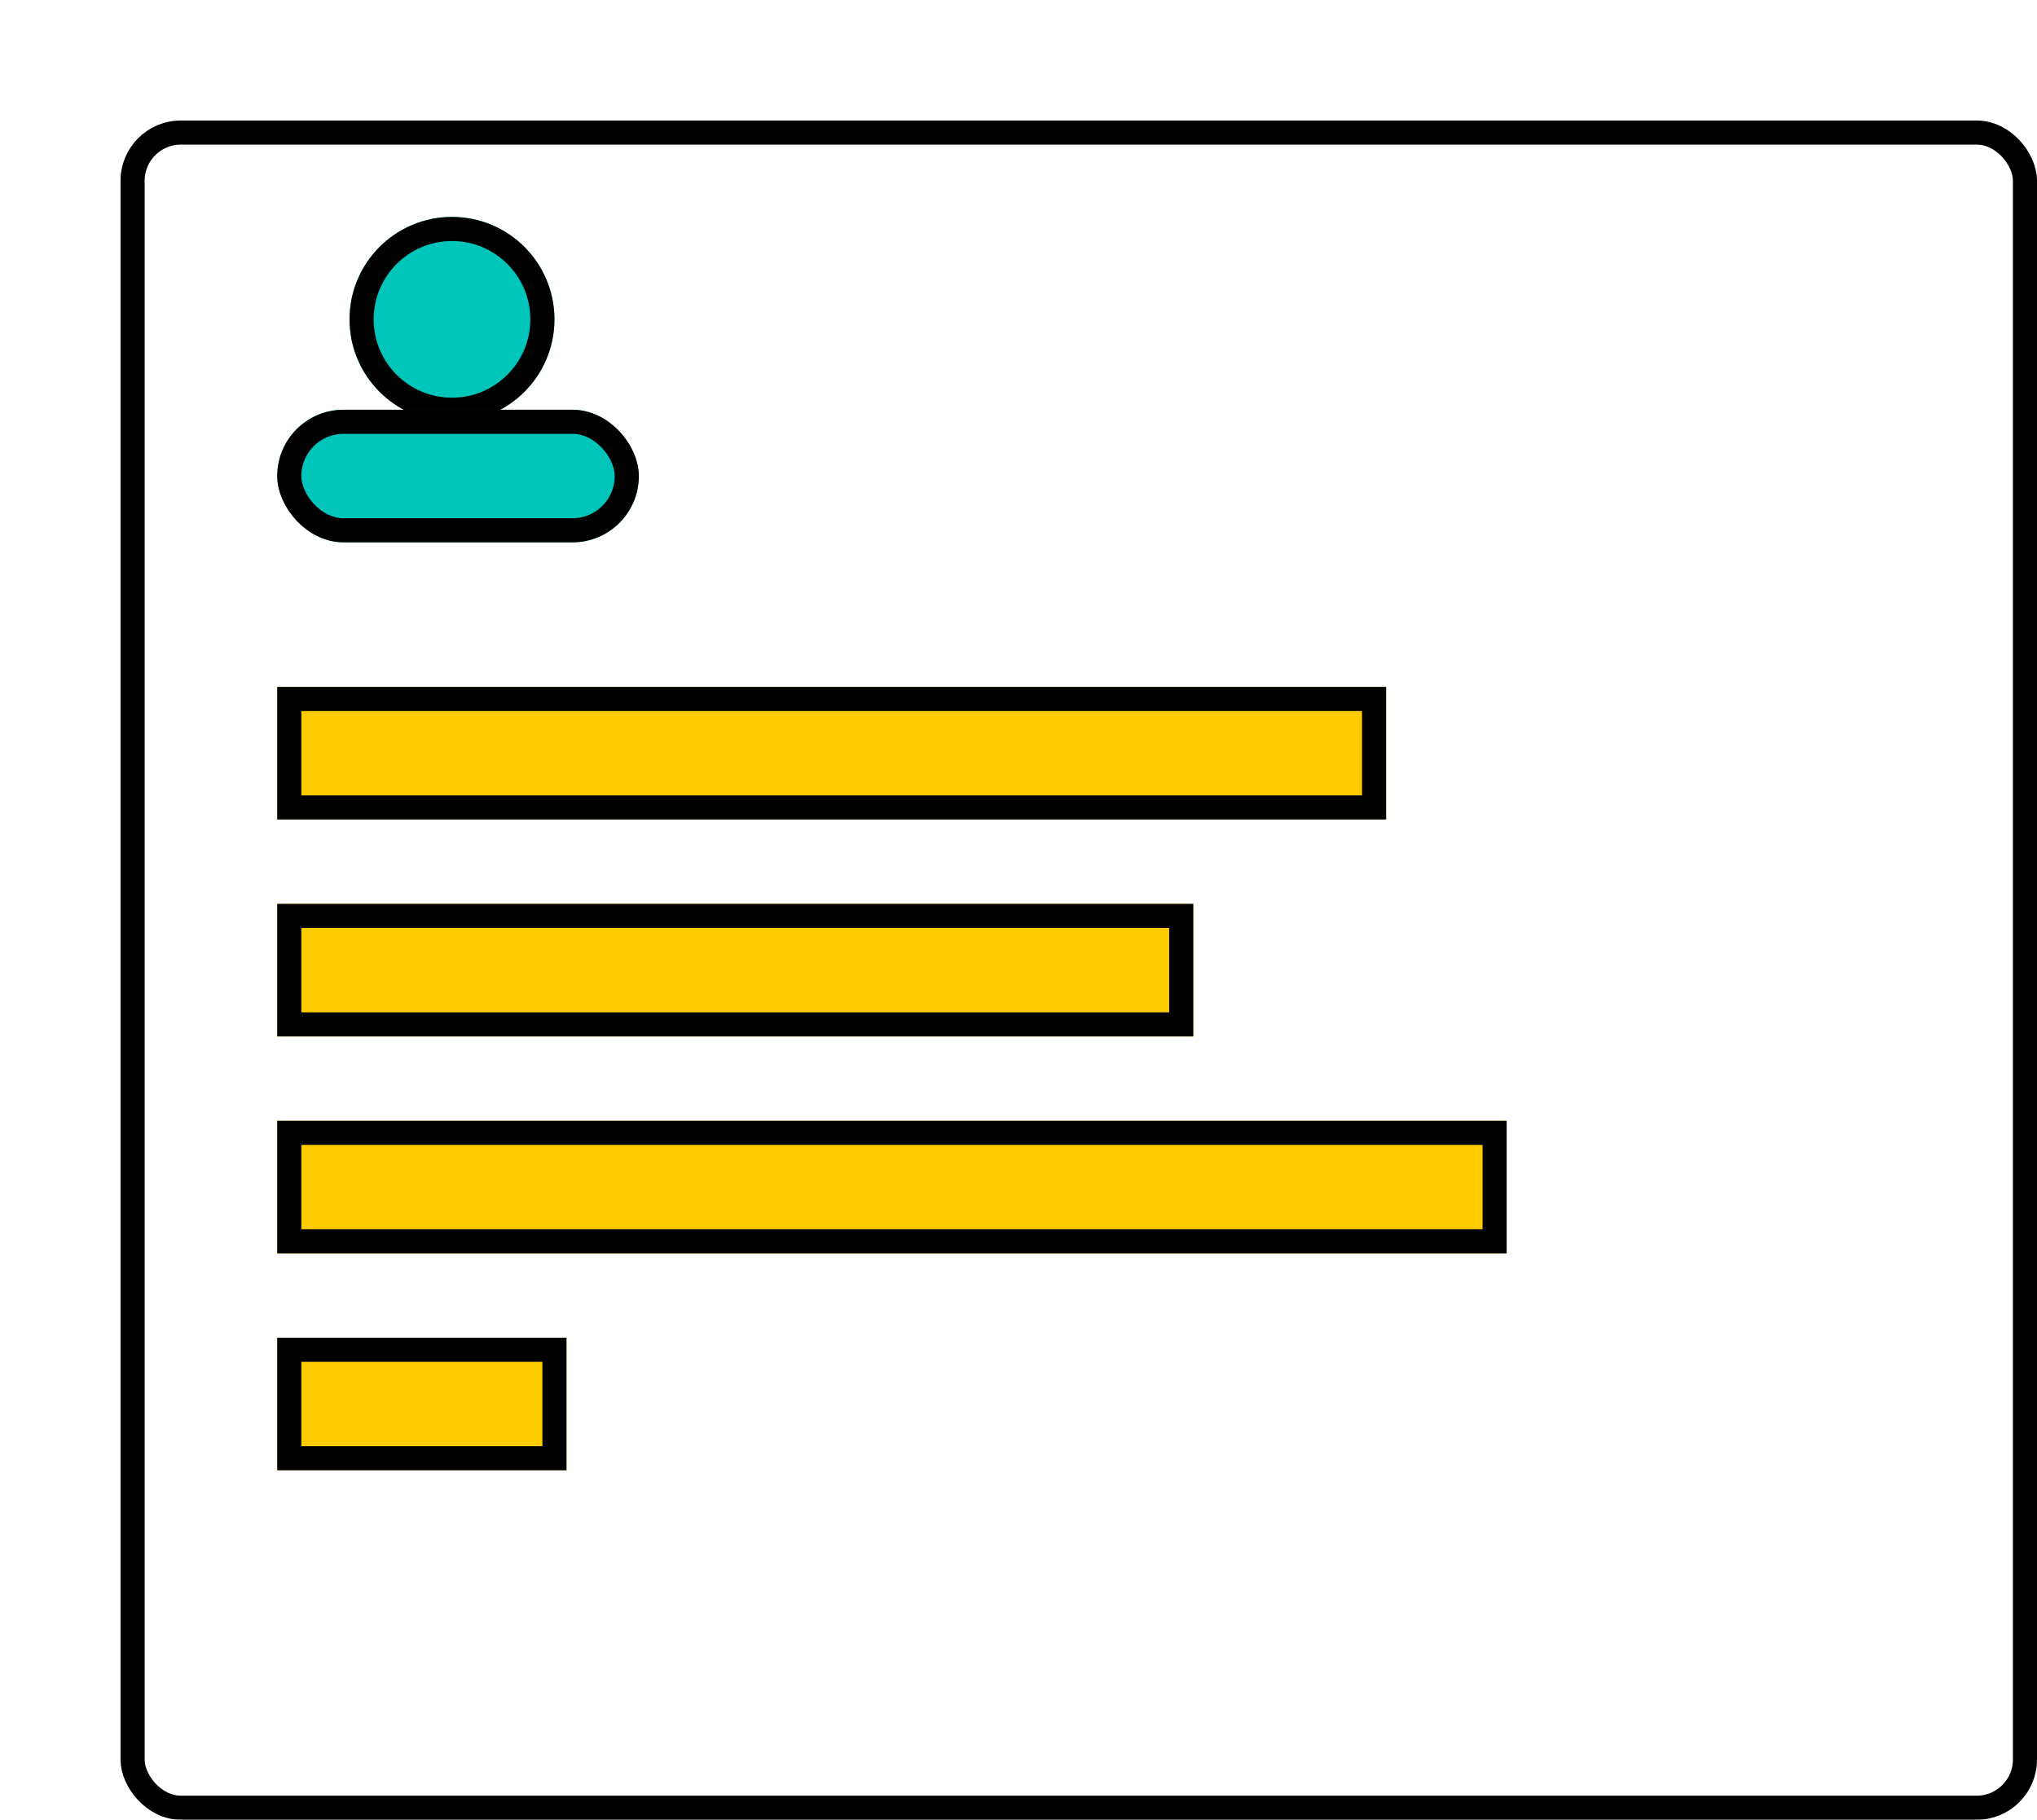 <svg xmlns="http://www.w3.org/2000/svg" xmlns:xlink="http://www.w3.org/1999/xlink" width="169" height="151" viewBox="0 0 169 151">
  <defs>
    <filter id="Rectangle_4223" x="0" y="0" width="169" height="151" filterUnits="userSpaceOnUse">
      <feOffset dx="10" dy="10" input="SourceAlpha"/>
      <feGaussianBlur result="blur"/>
      <feFlood flood-color="#023a51"/>
      <feComposite operator="in" in2="blur"/>
      <feComposite in="SourceGraphic"/>
    </filter>
  </defs>
  <g id="Group_9127" data-name="Group 9127" transform="translate(-458 -2129)">
    <g transform="matrix(1, 0, 0, 1, 458, 2129)" filter="url(#Rectangle_4223)">
      <g id="Rectangle_4223-2" data-name="Rectangle 4223" fill="#fff" stroke="#000" stroke-width="2">
        <rect width="159" height="141" rx="5" stroke="none"/>
        <rect x="1" y="1" width="157" height="139" rx="4" fill="none"/>
      </g>
    </g>
    <g id="Rectangle_4224" data-name="Rectangle 4224" transform="translate(481 2186)" fill="#fc0" stroke="#000" stroke-width="2">
      <rect width="92" height="11" stroke="none"/>
      <rect x="1" y="1" width="90" height="9" fill="none"/>
    </g>
    <g id="Rectangle_4225" data-name="Rectangle 4225" transform="translate(481 2204)" fill="#fc0" stroke="#000" stroke-width="2">
      <rect width="76" height="11" stroke="none"/>
      <rect x="1" y="1" width="74" height="9" fill="none"/>
    </g>
    <g id="Rectangle_4226" data-name="Rectangle 4226" transform="translate(481 2222)" fill="#fc0" stroke="#000" stroke-width="2">
      <rect width="102" height="11" stroke="none"/>
      <rect x="1" y="1" width="100" height="9" fill="none"/>
    </g>
    <g id="Group_8958" data-name="Group 8958" transform="translate(276 -88)">
      <g id="Ellipse_39" data-name="Ellipse 39" transform="translate(211 2235)" fill="#00c5bb" stroke="#000" stroke-width="2">
        <circle cx="8.5" cy="8.5" r="8.5" stroke="none"/>
        <circle cx="8.5" cy="8.5" r="7.5" fill="none"/>
      </g>
      <g id="Rectangle_4227" data-name="Rectangle 4227" transform="translate(205 2251)" fill="#00c5bb" stroke="#000" stroke-width="2">
        <rect width="30" height="11" rx="5.5" stroke="none"/>
        <rect x="1" y="1" width="28" height="9" rx="4.5" fill="none"/>
      </g>
    </g>
    <g id="Rectangle_4228" data-name="Rectangle 4228" transform="translate(481 2240)" fill="#fc0" stroke="#000" stroke-width="2">
      <rect width="24" height="11" stroke="none"/>
      <rect x="1" y="1" width="22" height="9" fill="none"/>
    </g>
  </g>
</svg>
